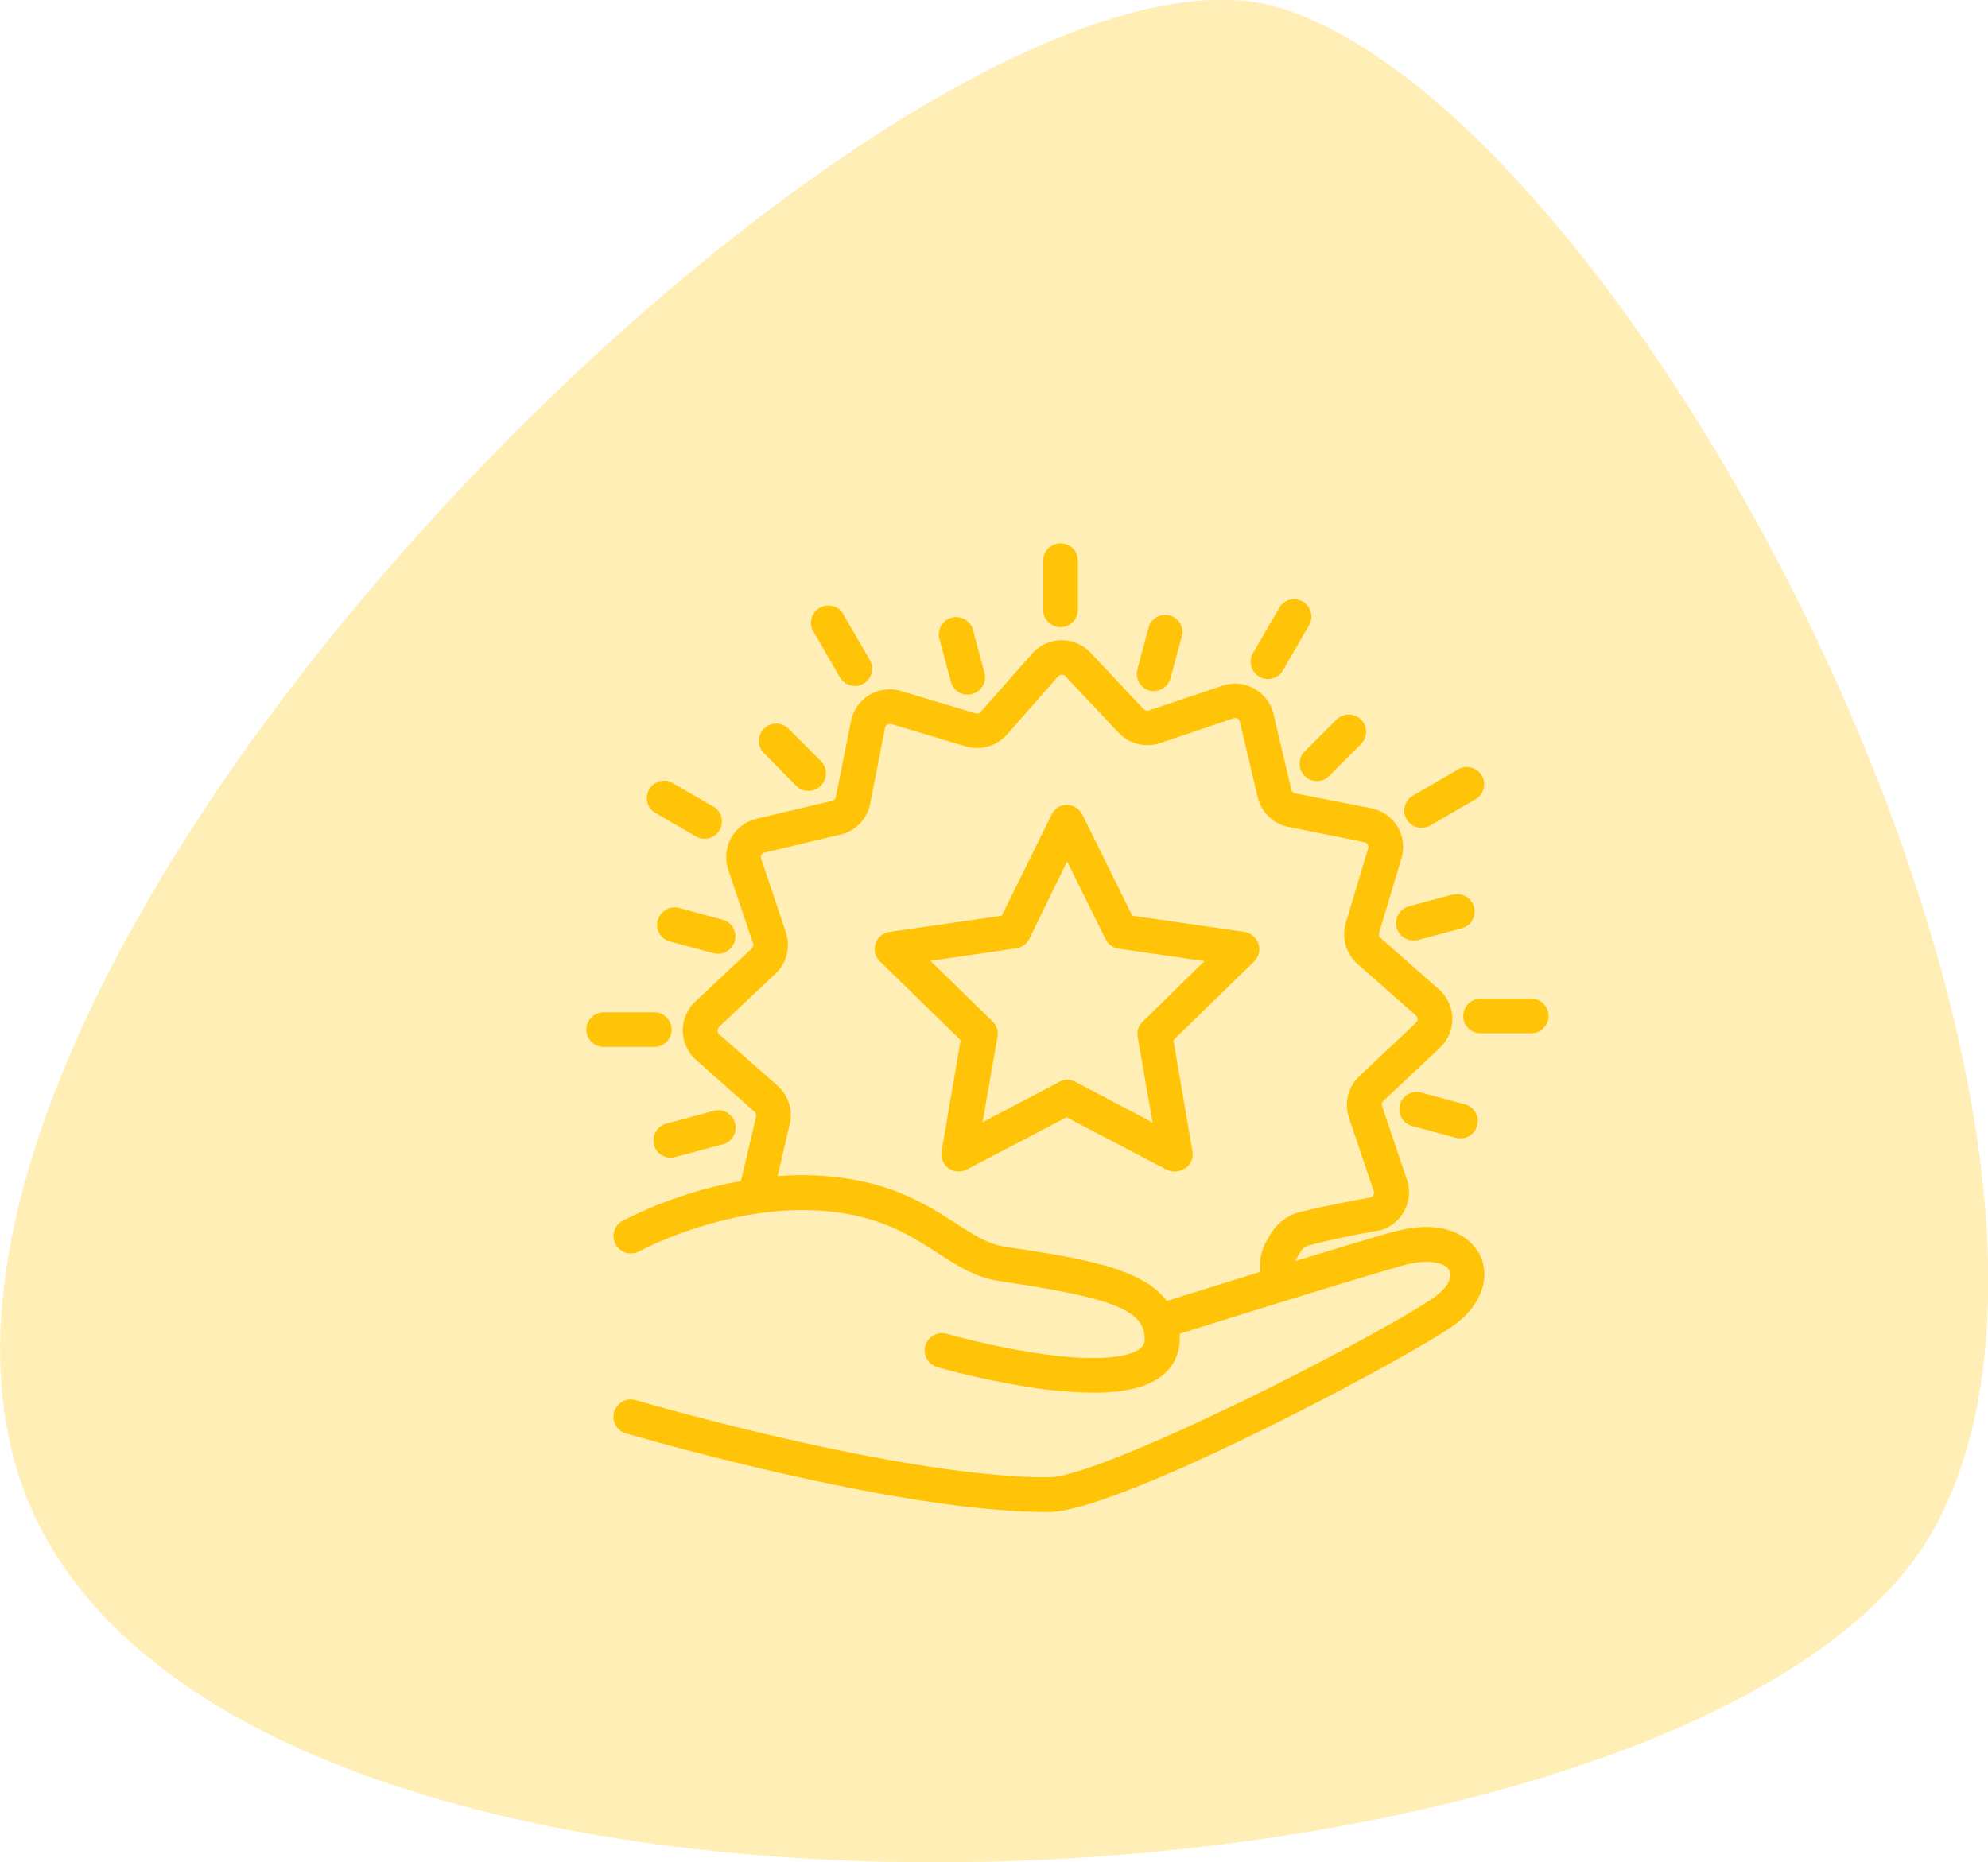<svg xmlns="http://www.w3.org/2000/svg" id="Ebene_1" data-name="Ebene 1" viewBox="0 0 266.4 249.6"><defs><style>.cls-1,.cls-2{fill:#ffc408;}.cls-1{opacity:0.3;isolation:isolate;}</style></defs><path class="cls-1" d="M171.7,1.1C123.3-14.2-23.7,128.9,3.3,200s224.3,59.2,255.4,5.7S220.2,16.5,171.7,1.1Z"></path><path class="cls-2" d="M158.87,156.58a2.33,2.33,0,0,0,.92-2.27l-2.55-14.9,10.82-10.55a2.31,2.31,0,0,0,0-3.28,2.34,2.34,0,0,0-1.33-.68l-15-2.17-6.69-13.55a2.33,2.33,0,0,0-3.12-1.05,2.42,2.42,0,0,0-1,1.05l-6.68,13.55-15,2.17a2.32,2.32,0,0,0-2,2.64,2.3,2.3,0,0,0,.67,1.32l10.82,10.55-2.55,14.9a2.32,2.32,0,0,0,1.9,2.68,2.34,2.34,0,0,0,1.47-.24l13.37-7,13.38,7a2.31,2.31,0,0,0,2.45-.17Zm-5.75-19.64a2.3,2.3,0,0,0-.67,2.05l2,11.46L144.12,145a2.29,2.29,0,0,0-2.16,0l-10.29,5.41,2-11.46a2.3,2.3,0,0,0-.67-2.05l-8.32-8.12,11.5-1.67a2.33,2.33,0,0,0,1.75-1.27L143,115.45l5.15,10.43a2.33,2.33,0,0,0,1.75,1.27l11.5,1.67Z"></path><path class="cls-2" d="M186.48,165.16c-3.24.92-8,2.37-12.89,3.86a2,2,0,0,1,.17-.4l.55-.91a1.62,1.62,0,0,1,1-.76c3.61-1,9.24-2,9.29-2l.13,0a5.28,5.28,0,0,0,3.94-6.35c0-.17-.09-.33-.14-.49l-3.33-9.87a.66.66,0,0,1,.17-.68l7.59-7.13a5.3,5.3,0,0,0,.21-7.49c-.11-.12-.23-.23-.35-.34L185,125.71a.66.66,0,0,1-.2-.67l3-10a5.29,5.29,0,0,0-3.56-6.59,3.59,3.59,0,0,0-.47-.12l-10.22-2a.66.66,0,0,1-.5-.49l-2.4-10.14a5.29,5.29,0,0,0-6.36-3.93,4.34,4.34,0,0,0-.48.14l-9.86,3.32a.66.66,0,0,1-.68-.16l-7.14-7.6a5.3,5.3,0,0,0-7.49-.21c-.11.11-.23.23-.33.35l-6.89,7.81a.66.66,0,0,1-.67.2l-10-3a5.29,5.29,0,0,0-6.59,3.55,4.21,4.21,0,0,0-.12.48L112,106.84a.64.64,0,0,1-.49.5l-10.14,2.4a5.29,5.29,0,0,0-3.91,6.38,3.81,3.81,0,0,0,.13.45l3.32,9.87a.65.65,0,0,1-.16.68l-7.59,7.14a5.29,5.29,0,0,0-.21,7.48,2.81,2.81,0,0,0,.35.34L101.1,149a.63.63,0,0,1,.19.67.7.7,0,0,1,0,.14l-2,8.48a56.84,56.84,0,0,0-15.87,5.35,2.32,2.32,0,0,0,2.24,4.07c.12-.06,12.38-6.69,25.49-5.34,7,.71,10.94,3.28,14.46,5.55,2.63,1.69,5.11,3.29,8.27,3.77,14.38,2.17,19.49,3.65,19.51,7.74a1.5,1.5,0,0,1-.65,1.35c-.91.69-4.14,2.11-14.44.49a108.61,108.61,0,0,1-11.42-2.5,2.32,2.32,0,0,0-1.28,4.47,110.79,110.79,0,0,0,11.93,2.61,58.4,58.4,0,0,0,9,.81c4.14,0,7.12-.72,9.05-2.16a6.14,6.14,0,0,0,2.5-5.08,4.64,4.64,0,0,0,0-.65c5.21-1.64,22-6.9,29.77-9.12,3.91-1.12,6-.23,6.38.64s-.09,2.17-2,3.55c-2.74,2-13.53,8-25.21,13.7C153.61,194.06,143.73,198,140.55,198h-.17c-19.87,0-54.83-10.24-55.19-10.34a2.32,2.32,0,0,0-1.31,4.46c.09,0,9.1,2.67,20.49,5.26,15.26,3.49,27.38,5.27,36,5.27h.19c9.46,0,48.67-20.94,54.35-25.09,3.52-2.55,4.89-6.31,3.41-9.33-1.35-2.71-5.16-5-11.85-3.05Zm-51.92,1.9c-2.17-.32-4.06-1.54-6.44-3.07-3.77-2.43-8.45-5.45-16.51-6.27a40.75,40.75,0,0,0-7.41-.08l1.57-6.74a5.3,5.3,0,0,0-1.6-5.41l-7.82-6.89a.65.65,0,0,1,0-.91l0-.05,7.57-7.13a5.32,5.32,0,0,0,1.39-5.54L102,115.09a.64.64,0,0,1,.4-.82l.06,0,10.14-2.4a5.31,5.31,0,0,0,4-4.1l2-10.22a.66.66,0,0,1,.77-.51h.06l10,3a5.34,5.34,0,0,0,5.49-1.57l6.88-7.82a.64.64,0,0,1,.48-.22.62.62,0,0,1,.48.2l7.14,7.58a5.32,5.32,0,0,0,5.54,1.39l9.87-3.33a.65.65,0,0,1,.82.41.17.17,0,0,1,0,0l2.4,10.14a5.29,5.29,0,0,0,4.1,4l10.22,2.06a.62.62,0,0,1,.43.31.59.59,0,0,1,.06.52l-3,10a5.32,5.32,0,0,0,1.57,5.49l7.82,6.9a.65.65,0,0,1,0,1l-7.58,7.14a5.33,5.33,0,0,0-1.39,5.55l3.33,9.87a.66.66,0,0,1-.42.83c-.78.14-6,1.08-9.6,2a6.32,6.32,0,0,0-3.77,2.86l-.54.92a6.37,6.37,0,0,0-.87,3.88,2.36,2.36,0,0,0,0,.31c-5.35,1.66-10.2,3.18-12.52,3.91-3.37-4.52-11.8-5.78-21.87-7.3Z"></path><path class="cls-2" d="M142.11,84.06a2.33,2.33,0,0,0,2.33-2.33h0V75a2.33,2.33,0,0,0-4.65,0v6.79A2.33,2.33,0,0,0,142.11,84.06Z"></path><path class="cls-2" d="M127.43,91.38a2.31,2.31,0,0,0,2.25,1.72,2.47,2.47,0,0,0,.6-.08,2.32,2.32,0,0,0,1.64-2.84l-1.58-5.89a2.33,2.33,0,0,0-4.49,1.21h0Z"></path><path class="cls-2" d="M106.67,105.31A2.32,2.32,0,1,0,110,102h0l-4.31-4.31a2.32,2.32,0,0,0-3.34,3.23l.06.06Z"></path><path class="cls-2" d="M88.12,123.33a2.32,2.32,0,0,0,1.63,2.85h0l5.88,1.58a2.46,2.46,0,0,0,.6.07,2.32,2.32,0,0,0,.6-4.56L91,121.69a2.32,2.32,0,0,0-2.84,1.64Z"></path><path class="cls-2" d="M87.63,153.44a2.31,2.31,0,0,0,2.24,1.72,2,2,0,0,0,.6-.08L97,153.34a2.33,2.33,0,0,0-1.21-4.49l-6.5,1.75a2.32,2.32,0,0,0-1.64,2.84Z"></path><path class="cls-2" d="M187.6,148.07a2.32,2.32,0,0,0,1.63,2.85h0l5.88,1.58a2.46,2.46,0,0,0,.6.07,2.32,2.32,0,0,0,.6-4.56l-5.88-1.58a2.32,2.32,0,0,0-2.84,1.64Z"></path><path class="cls-2" d="M194.65,119.9l-5.89,1.58a2.33,2.33,0,0,0,.6,4.57A2.49,2.49,0,0,0,190,126l5.88-1.58a2.32,2.32,0,0,0-1.2-4.49Z"></path><path class="cls-2" d="M174.83,104a2.31,2.31,0,0,0,3.28,0l4.31-4.31a2.32,2.32,0,0,0-3.28-3.28l-4.31,4.31a2.31,2.31,0,0,0,0,3.28Z"></path><path class="cls-2" d="M154,92.54a2.09,2.09,0,0,0,.61.08,2.33,2.33,0,0,0,2.24-1.72L158.45,85A2.33,2.33,0,0,0,154,83.81l-1.58,5.89A2.32,2.32,0,0,0,154,92.54Z"></path><path class="cls-2" d="M112.55,90.78a2.34,2.34,0,0,0,2,1.16,2.27,2.27,0,0,0,1.16-.31,2.32,2.32,0,0,0,.85-3.17l-3.41-5.88a2.33,2.33,0,1,0-4,2.32Z"></path><path class="cls-2" d="M87.61,108.83l5.89,3.41a2.33,2.33,0,0,0,2.32-4h0l-5.88-3.41a2.33,2.33,0,0,0-2.33,4Z"></path><path class="cls-2" d="M90,138a2.32,2.32,0,0,0-2.32-2.32H80.9a2.32,2.32,0,0,0,0,4.64h6.79A2.32,2.32,0,0,0,90,138Z"></path><path class="cls-2" d="M205.19,133.85H198.4a2.32,2.32,0,1,0,0,4.64h6.79a2.32,2.32,0,1,0,0-4.64Z"></path><path class="cls-2" d="M190.52,110.94a2.34,2.34,0,0,0,1.16-.31l5.88-3.41a2.32,2.32,0,1,0-2.32-4l-5.88,3.4a2.32,2.32,0,0,0,1.16,4.34Z"></path><path class="cls-2" d="M168.75,90.7a2.32,2.32,0,0,0,3.17-.85l3.4-5.88a2.32,2.32,0,1,0-4-2.32l-3.41,5.88a2.32,2.32,0,0,0,.85,3.17Z"></path></svg>
